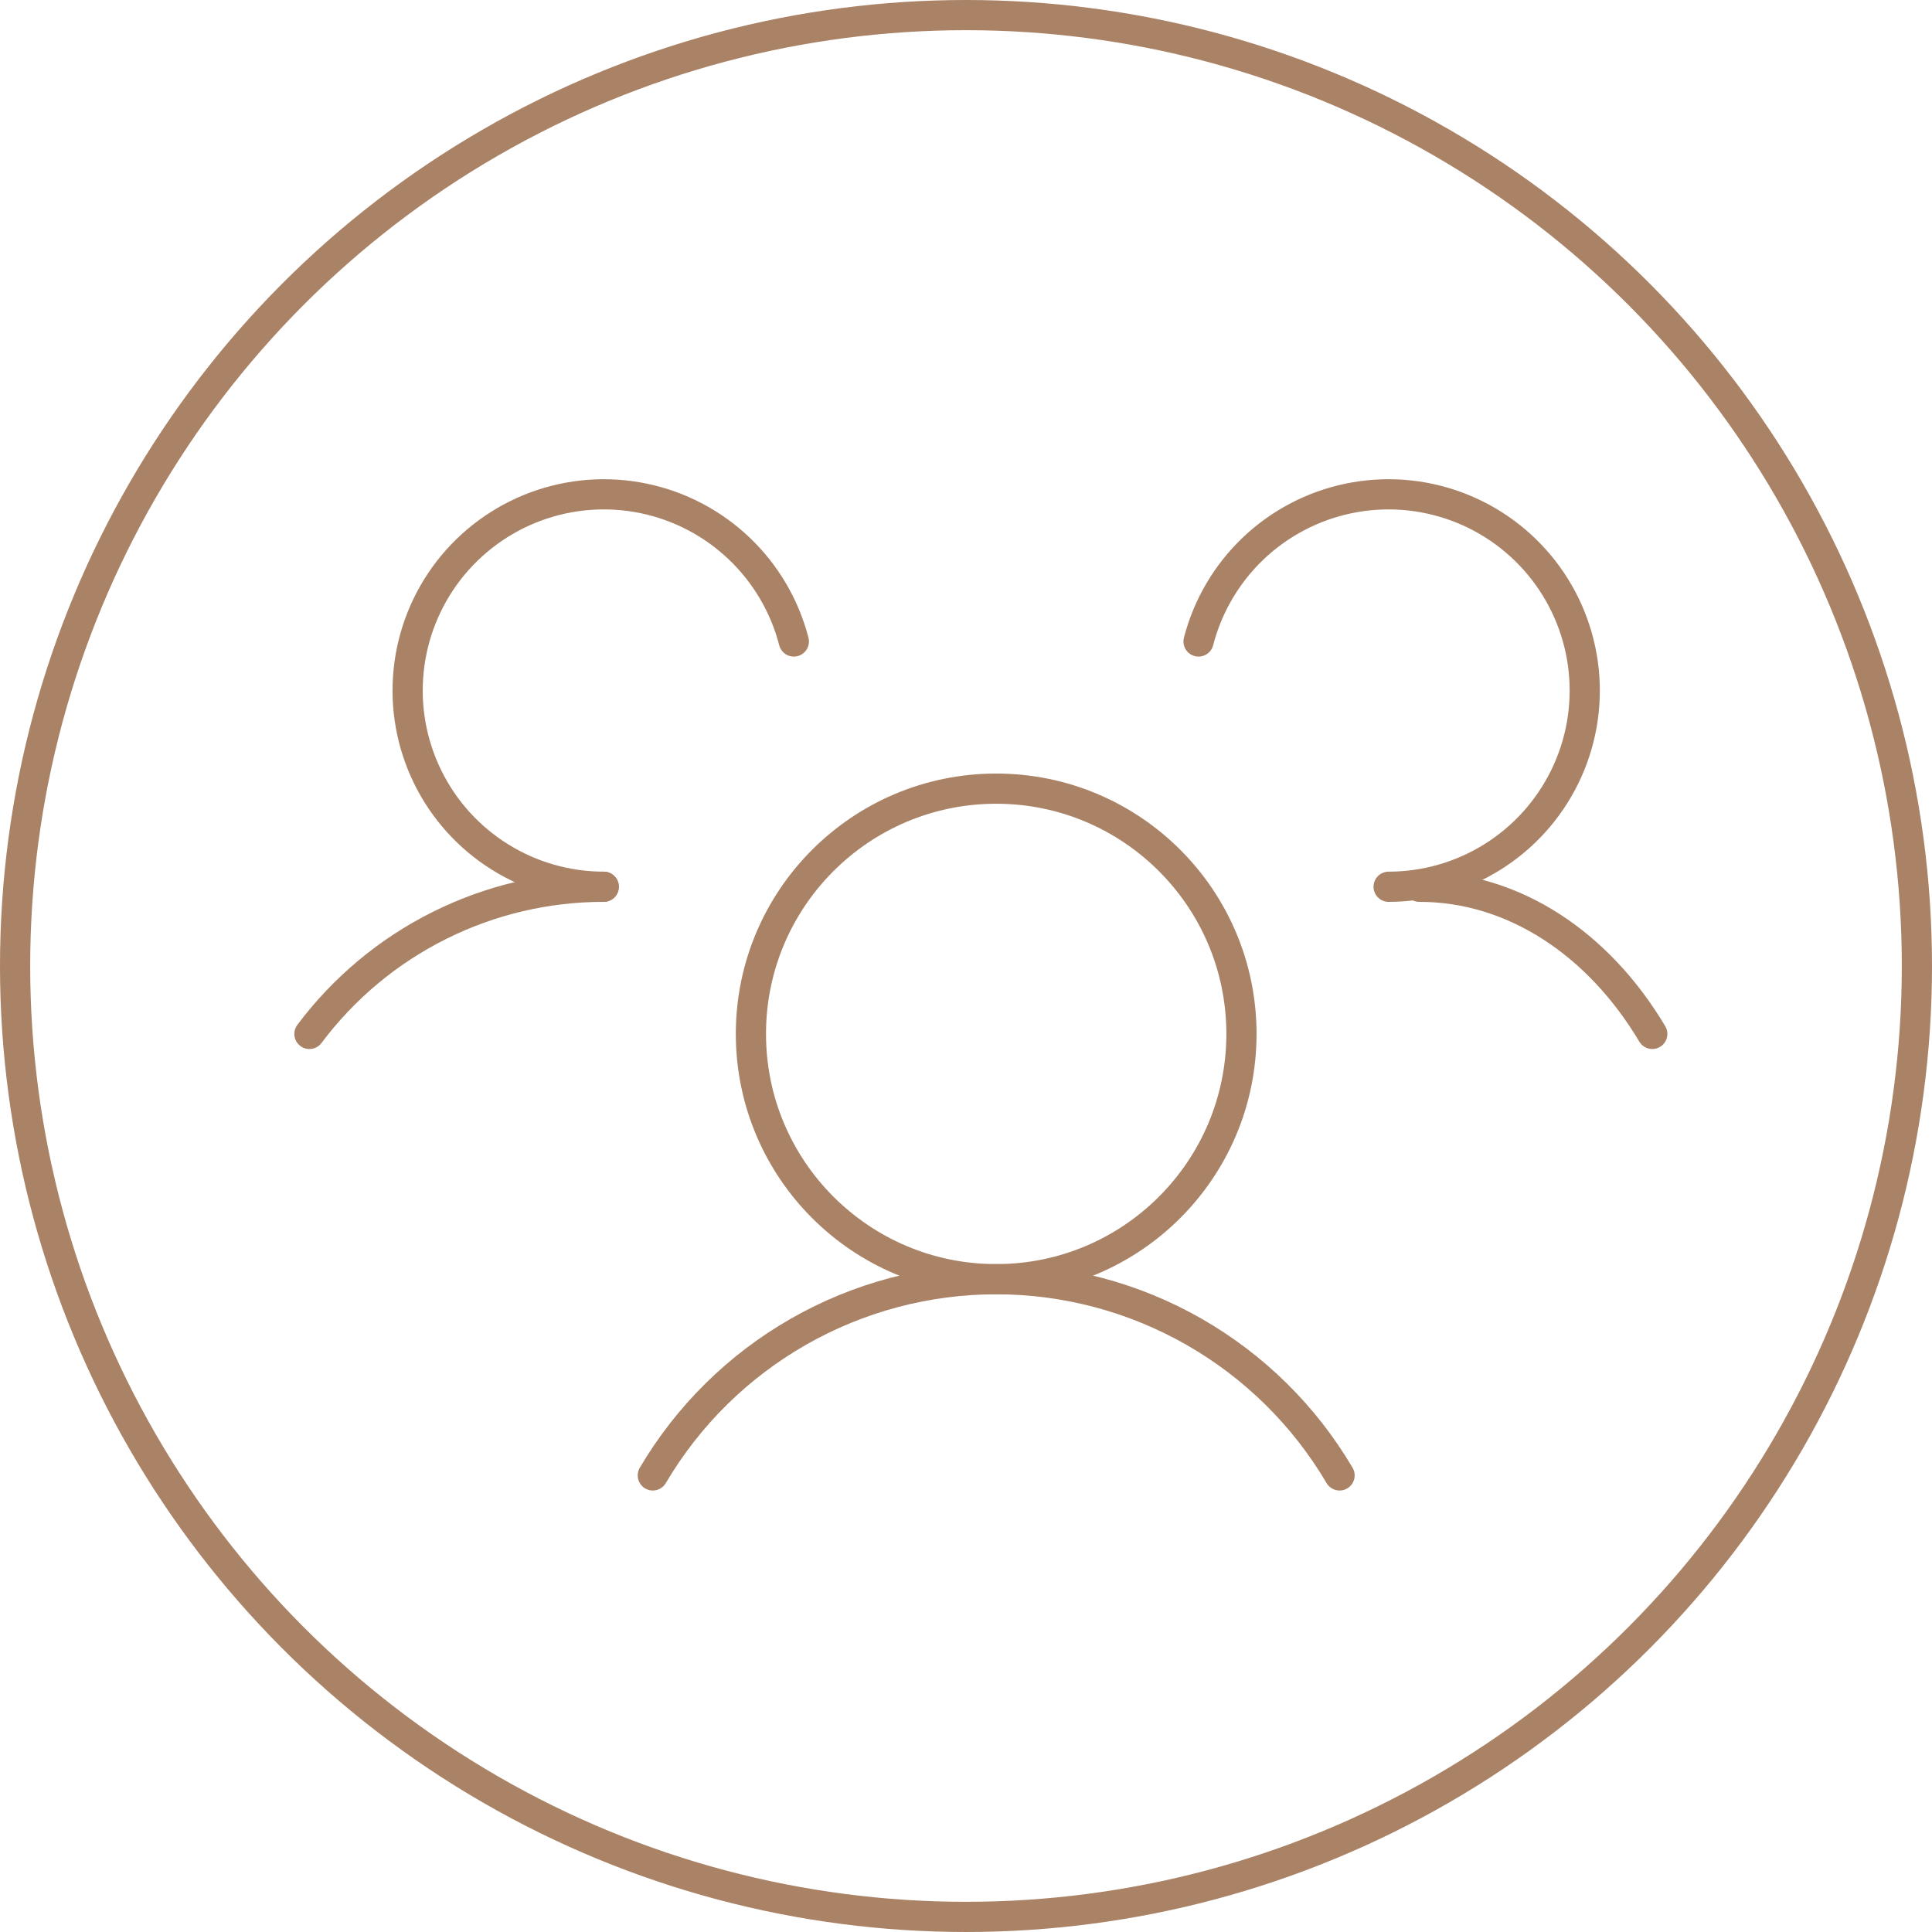 <?xml version="1.0" encoding="UTF-8"?> <svg xmlns="http://www.w3.org/2000/svg" width="64" height="64" viewBox="0 0 64 64" fill="none"><circle cx="32" cy="32" r="31.5" stroke="#AA8266"></circle><g clip-path="url(#clip0_993_131)"><path d="M47.016 29.375C50.172 29.375 52.973 31.291 54.734 34.25" stroke="#AA8266" stroke-linecap="round" stroke-linejoin="round"></path><path d="M10.25 34.25C11.384 32.735 12.856 31.506 14.549 30.66C16.241 29.814 18.108 29.374 20 29.375" stroke="#AA8266" stroke-linecap="round" stroke-linejoin="round"></path><path d="M33 42.375C37.487 42.375 41.125 38.737 41.125 34.25C41.125 29.763 37.487 26.125 33 26.125C28.513 26.125 24.875 29.763 24.875 34.25C24.875 38.737 28.513 42.375 33 42.375Z" stroke="#AA8266" stroke-linecap="round" stroke-linejoin="round"></path><path d="M21.625 48.875C22.791 46.895 24.454 45.255 26.449 44.115C28.444 42.975 30.702 42.375 33 42.375C35.298 42.375 37.556 42.975 39.551 44.115C41.545 45.255 43.209 46.895 44.375 48.875" stroke="#AA8266" stroke-linecap="round" stroke-linejoin="round"></path><path d="M39.703 21.25C40.007 20.073 40.635 19.005 41.515 18.167C42.396 17.329 43.494 16.754 44.684 16.509C45.875 16.263 47.11 16.357 48.251 16.778C49.391 17.2 50.39 17.933 51.134 18.893C51.879 19.854 52.339 21.005 52.463 22.214C52.587 23.423 52.369 24.643 51.834 25.734C51.299 26.826 50.469 27.746 49.438 28.389C48.407 29.033 47.216 29.374 46 29.375" stroke="#AA8266" stroke-linecap="round" stroke-linejoin="round"></path><path d="M20 29.375C18.784 29.374 17.593 29.033 16.562 28.389C15.53 27.746 14.7 26.826 14.166 25.734C13.631 24.643 13.413 23.423 13.537 22.214C13.66 21.005 14.121 19.854 14.865 18.893C15.61 17.933 16.609 17.2 17.749 16.778C18.889 16.357 20.125 16.263 21.315 16.509C22.506 16.754 23.604 17.329 24.484 18.167C25.365 19.005 25.993 20.073 26.297 21.25" stroke="#AA8266" stroke-linecap="round" stroke-linejoin="round"></path></g><defs><clipPath id="clip0_993_131"><rect width="52" height="52" fill="white" transform="translate(7 5)"></rect></clipPath></defs></svg> 